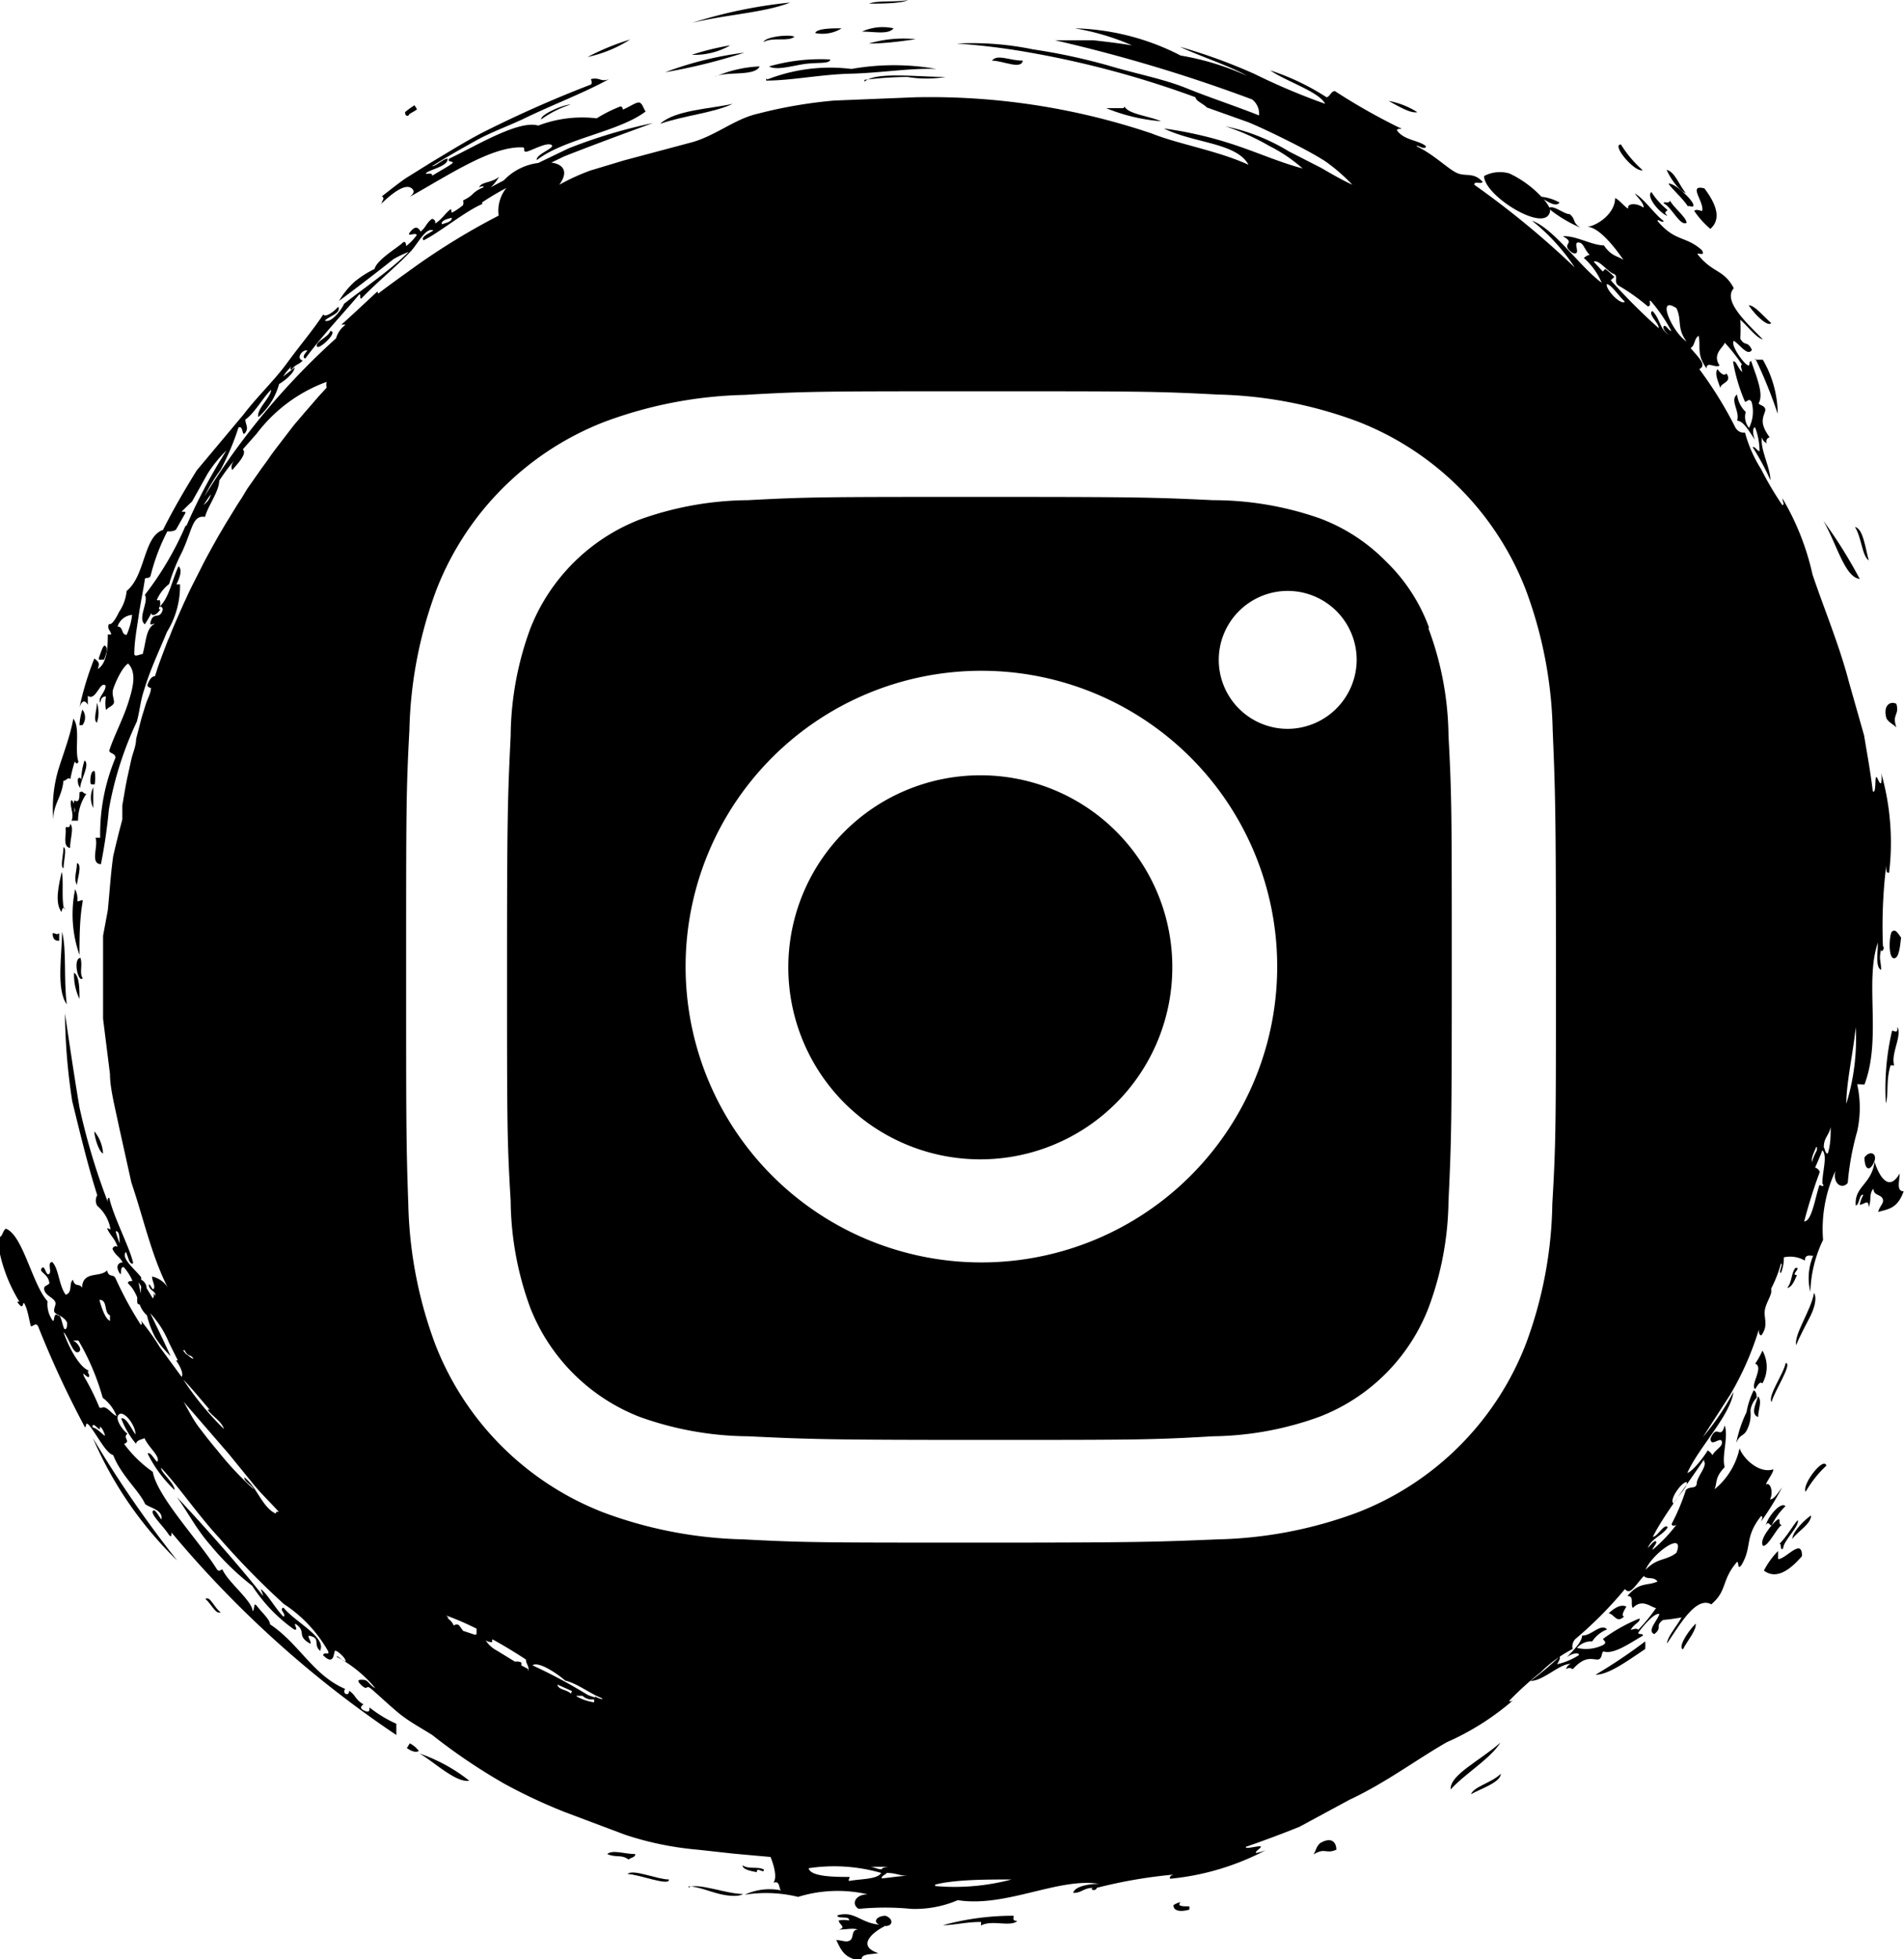 <svg id="Layer_1" data-name="Layer 1" xmlns="http://www.w3.org/2000/svg" xmlns:xlink="http://www.w3.org/1999/xlink" viewBox="0 0 52.46 53.98"><defs><style>.cls-1{fill:none;}.cls-2{clip-path:url(#clip-path);}</style><clipPath id="clip-path" transform="translate(-3.81 -3.22)"><rect class="cls-1" x="3.81" y="3.22" width="52.46" height="53.99"/></clipPath></defs><title>outback-armour-ad-icon-insta</title><g class="cls-2"><path d="M12.91,12.34c-.05.17-.41.29-.37.42s.62-.42.37-.42" transform="translate(-3.81 -3.22)"/><path d="M14.29,8.86c.16-.16.63-.61.85-.46s-.21.32,0,.22c1.07-.6,2.22-1.37,3.06-1.34.11,0,0,.12.1.12s.56-.27.7-.19-.44.26-.4.42c.76-.59,2.27-.78,3-1.34-.06-.07-.08-.2-.16-.24s-.29.12-.47.19c0,0,0-.13-.11-.07a3.83,3.83,0,0,0-.61.31,3.39,3.39,0,0,0-1.61.2c-.53-.16-1.68.54-2.45.91-.09.11.16.06.08.13s-.34.21-.55.34c0-.12-.24,0-.16-.08s.62-.19.58-.39c-.11,0-.32.21-.43.21.38-.24.79-.47,1.2-.7s.86-.39,1.29-.59c.84-.41,1.68-.72,2.39-1.11-.23.09-.25-.06-.5,0,0,0,.05.11,0,.15a32.26,32.26,0,0,0-3,1.33c-.48.25-.94.54-1.41.82l-.69.43c-.23.16-.44.33-.66.5.1.05,0,.12,0,.18" transform="translate(-3.81 -3.22)"/><path d="M15.07,6.4c0-.05.17-.11.23-.17l-.07-.11a2.21,2.21,0,0,0-.26.19s0,.14.1.09" transform="translate(-3.81 -3.22)"/><path d="M18.72,6.51a2.91,2.91,0,0,1,.81-.41c-.19,0-.83.27-.81.41" transform="translate(-3.81 -3.22)"/><path d="M20,4.79a3.58,3.58,0,0,0,1.17-.48A6.7,6.7,0,0,0,20,4.79" transform="translate(-3.81 -3.22)"/><path d="M22.14,5.21a15.79,15.79,0,0,0,2.18-.54,9.53,9.53,0,0,0-2.18.54" transform="translate(-3.81 -3.22)"/><path d="M23.93,4.47a7.15,7.15,0,0,0-1.06.26,2,2,0,0,0,1.06-.26" transform="translate(-3.81 -3.22)"/><path d="M22.88,3.85c.93-.23,2-.28,2.7-.56a13.27,13.27,0,0,0-2.7.56" transform="translate(-3.81 -3.22)"/><path d="M24.74,5.05a3.41,3.41,0,0,0-1.24.29c.29-.17,1.1,0,1.24-.29" transform="translate(-3.81 -3.22)"/><path d="M24.92,5.38a0,0,0,0,0,0,.06c.7,0,1.5-.17,2.33-.19s1.64-.16,2.36-.13a6.67,6.67,0,0,0-2.34,0,4.76,4.76,0,0,0-2.32.29" transform="translate(-3.81 -3.22)"/><path d="M24.84,4.38c.27-.15.69,0,.86-.15-.17-.07-.79,0-.86.15" transform="translate(-3.81 -3.22)"/><path d="M26.72,4.86A5.14,5.14,0,0,0,25,5.05c.2.11.57,0,.93-.06s.76,0,.75-.13" transform="translate(-3.81 -3.22)"/><path d="M27,4c-.25,0-.68,0-.73.13A1,1,0,0,0,27,4" transform="translate(-3.81 -3.22)"/><path d="M28.43,4a1.38,1.38,0,0,0-.87.09c.34,0,.73.09.87-.09" transform="translate(-3.81 -3.22)"/><path d="M27.75,4.42c.46,0,.94-.07,1.29-.12a3.34,3.34,0,0,0-1.29.12" transform="translate(-3.81 -3.22)"/><path d="M28.83,3.22c-.31.07-.83,0-1.08.1.32,0,.9,0,1.08-.1" transform="translate(-3.81 -3.22)"/><path d="M31.14,4.89c.3,0,.81.26.85,0-.38,0-.69-.19-.85,0" transform="translate(-3.81 -3.22)"/><path d="M34.76,6.2c-.16,0-.3,0-.47,0a5,5,0,0,0,1.51.36c-.32-.14-.91-.2-1-.4" transform="translate(-3.81 -3.22)"/><path d="M42.07,6c.29.16.61.35.79.31A2.24,2.24,0,0,0,42.07,6" transform="translate(-3.81 -3.22)"/><path d="M49.07,7.91a3.23,3.23,0,0,1-.6-.71c-.27,0,.37.77.6.71" transform="translate(-3.81 -3.22)"/><path d="M50.26,8.54c-.17-.19-.3-.59-.53-.64.06.15.31.57.53.64" transform="translate(-3.81 -3.22)"/><path d="M49.75,9.16c-.13-.11,0-.11,0-.16a2.06,2.06,0,0,1-.44-.49c-.15.12.2.55.42.65" transform="translate(-3.81 -3.22)"/><path d="M49.78,8.28c.1.15.39.4.54.63,0-.06.19.08.14-.07s-.52-.59-.68-.56" transform="translate(-3.81 -3.22)"/><path d="M50.94,9.52c.27-.24.21-.61-.17-1.11-.47-.12,0,.37-.06.62-.06,0-.16-.06-.22,0a2.43,2.43,0,0,0,.45.5" transform="translate(-3.81 -3.22)"/><path d="M52.61,12.12c-.21-.18-.45-.49-.62-.49.22.33.55.6.62.49" transform="translate(-3.81 -3.22)"/><path d="M51.13,13.39c-.08.12,0,.29.08.52,0-.15.34-.15.17-.4-.07.08-.16,0-.25-.12" transform="translate(-3.81 -3.22)"/><path d="M52.17,13.09a13.28,13.28,0,0,1,.62,1.53,3,3,0,0,0-.41-1.49l-.21,0" transform="translate(-3.81 -3.22)"/><path d="M55.05,19.17a12.91,12.91,0,0,0-1-1.6c.38.67.59,1.55,1,1.6" transform="translate(-3.81 -3.22)"/><path d="M54.92,17.74c.19.31.19.79.38.92-.09-.3-.15-.88-.38-.92" transform="translate(-3.81 -3.22)"/><path d="M56.06,23.26c-.13-.37.09-.33,0-.65-.18-.09-.38.06-.27.41.08.12.18.15.27.24" transform="translate(-3.81 -3.22)"/><path d="M56.09,31.54c0,.18-.1.06-.15.08a7,7,0,0,0-.17,2c.08-.29,0-.63.13-1.05l.1,0c-.1-.32.22-.8.09-1.06" transform="translate(-3.81 -3.22)"/><path d="M55.18,35.11c0,.27.11.43.25.16s-.1-.38-.25-.16" transform="translate(-3.81 -3.22)"/><path d="M56.15,35.55c-.32.56-.59,0-.69-.32-.09.63-.56.67-.52,1.2.1,0,.1-.34.21-.29a.9.9,0,0,0-.1.27c.13,0,.24-.18.25.07.08-.21,0-.38.13-.51,0,.19.19.15.25.27s-.09.21-.12.37c.26-.08.53-.08.7-.57-.21,0-.11-.29-.11-.49" transform="translate(-3.81 -3.22)"/><path d="M53.28,38.15c-.12.13-.09.4-.23.55.11,0,.19-.16.27-.35-.18,0,.09-.18,0-.2" transform="translate(-3.81 -3.22)"/><path d="M53.79,38.84c-.07.46-.56,1.15-.49,1.44.09-.24.26-.54.39-.8s.18-.52.1-.64" transform="translate(-3.81 -3.22)"/><path d="M52.62,41.85c.07-.29.59-1.07.39-1.08-.06.31-.5.9-.39,1.08" transform="translate(-3.81 -3.22)"/><path d="M52.21,41.73c0-.06,0-.16-.08-.21a2.27,2.27,0,0,0-.2.61,3.31,3.31,0,0,0-.28.84c.11-.26.2-.16.3-.37s.1-.37.09-.52a.61.61,0,0,1,.17-.35" transform="translate(-3.81 -3.22)"/><path d="M5.52,28.89c0,.63-.17,1.59.13,2-.09-.7,0-1.5-.13-2" transform="translate(-3.81 -3.22)"/><path d="M27.63,5.42a10.27,10.27,0,0,1,1.18-.08,3.12,3.12,0,0,0,1.05,0c-.79,0-1.92-.15-2.23.13" transform="translate(-3.81 -3.22)"/><path d="M50.28,9.36c0-.15-.38-.44-.46-.62,0,.12-.22,0-.16.09.21.1.44.63.62.53" transform="translate(-3.81 -3.22)"/><path d="M46.51,9.08a.14.14,0,0,0,0-.09,3.69,3.69,0,0,0,.84.5c-.23-.15-.11-.22-.29-.37-.16,0-.42-.24-.56-.18a1,1,0,0,0-.16-.23c.17.1.35.21.44.09a1.37,1.37,0,0,0-.5-.16A2.93,2.93,0,0,0,45.4,8a.93.93,0,0,0-.7.07c0,.54,1.66,1.57,1.81,1" transform="translate(-3.81 -3.22)"/><path d="M55.92,28.91c-.07.21-.07.7.07.71s.17-.31.2-.57c-.07-.08-.16-.29-.27-.14" transform="translate(-3.81 -3.22)"/><path d="M52.37,41.33a.92.92,0,0,0,0-.9,2.32,2.32,0,0,1-.2.36c.25.09-.15.6,0,.7.07-.11.13-.22.19-.16" transform="translate(-3.81 -3.22)"/><path d="M52.25,41.69c-.07.22-.21.49,0,.57,0-.2.12-.44,0-.57" transform="translate(-3.81 -3.22)"/><path d="M53.56,44.32a3.06,3.06,0,0,1,.57-.72c-.06-.27-.68.51-.57.72" transform="translate(-3.81 -3.22)"/><path d="M53.19,45.62c.15-.21.52-.41.52-.65-.14.09-.5.42-.52.65" transform="translate(-3.81 -3.22)"/><path d="M53,44.71c-.14-.12-.49.31-.54.54.07-.15.11,0,.16,0a1.83,1.83,0,0,1,.38-.53" transform="translate(-3.81 -3.22)"/><path d="M52.94,45.88c0-.21.47-.63.4-.78-.12.13-.31.47-.5.65.07,0,0,.21.1.13" transform="translate(-3.81 -3.22)"/><path d="M52.8,46.17c0-.06,0-.17,0-.22a2.25,2.25,0,0,0-.39.54c.29.22.64.08,1.05-.4,0-.48-.37,0-.62.08" transform="translate(-3.81 -3.22)"/><path d="M50.18,48.66c.12-.24.38-.53.35-.71-.28.29-.48.67-.35.71" transform="translate(-3.81 -3.22)"/><path d="M48.13,47.67c.15,0,.22.3.43.08-.1,0,0-.16.06-.27-.13-.06-.29,0-.49.19" transform="translate(-3.81 -3.22)"/><path d="M47.77,49.36c.36,0,.88-.38,1.37-.71a1.47,1.47,0,0,0,0-.21,14.28,14.28,0,0,1-1.37.92" transform="translate(-3.81 -3.22)"/><path d="M45.15,51.23c-.58.51-1.4.89-1.37,1.29.36-.41,1.09-.84,1.37-1.29" transform="translate(-3.81 -3.22)"/><path d="M44.34,52.65c.27-.15.82-.33.82-.56-.26.25-.74.35-.82.56" transform="translate(-3.81 -3.22)"/><path d="M40.18,54c-.11.1-.11.21-.18.31.33-.2.33,0,.63-.13,0-.2-.13-.37-.45-.18" transform="translate(-3.81 -3.22)"/><path d="M36.37,55.62a.5.5,0,0,0-.23.09c0,.14.16.2.44.12,0,0,0-.06,0-.09-.19,0-.35,0-.24-.12" transform="translate(-3.81 -3.22)"/><path d="M31.79,56a7.25,7.25,0,0,0-2,.26c.3,0,.63-.09,1.05-.09v.1c.29-.17.82.05,1-.13-.17,0-.08-.09-.11-.14" transform="translate(-3.81 -3.22)"/><path d="M28.21,56c-.26,0-.39.2-.1.27s.36-.17.1-.27" transform="translate(-3.81 -3.22)"/><path d="M28.16,56.25c-.63,0-.77-.41-1.28-.26,0,.11.36,0,.32.14a.69.69,0,0,0-.28,0c0,.11.23.19,0,.25.22,0,.38-.05.53,0-.19,0-.11.21-.21.29s-.23,0-.39,0c.13.24.19.51.71.57-.07-.2.25-.17.45-.21-.61-.2-.15-.58.17-.74" transform="translate(-3.81 -3.22)"/><path d="M24.86,54.73c-.16-.1-.42,0-.59-.12,0,.11.19.15.39.19,0-.17.2.06.2-.07" transform="translate(-3.81 -3.22)"/><path d="M22.78,55.19c.25,0,.57.14.86.21s.55.07.64,0c-.46,0-1.24-.32-1.5-.18" transform="translate(-3.81 -3.22)"/><path d="M21.1,54.85c.29,0,1.17.35,1.14.15-.32,0-1-.3-1.14-.15" transform="translate(-3.81 -3.22)"/><path d="M21.31,54.3c-.29,0-.62-.13-.77,0,.26.11.38,0,.59.15.05-.05.15-.05.18-.12" transform="translate(-3.81 -3.22)"/><path d="M16.74,52.28a4.57,4.57,0,0,0-1.37-.75c.4.23,1,.81,1.37.75" transform="translate(-3.81 -3.22)"/><path d="M15.1,51.25l-.08.13c.16.11.26.12.33.08a.69.69,0,0,0-.25-.21" transform="translate(-3.81 -3.22)"/><path d="M12.62,48.71c.22-.37-.68-.8-1-1.2-.14.05.1.19,0,.25-.23-.23-.46-.66-.63-.76,0,0,.06.13.07.19-.67-.85-1.64-1.94-2.38-2.73.28.38.54.89.92,1.32a7.23,7.23,0,0,0,1.16,1.13,4.39,4.39,0,0,0,1.15,1.2c.16.06-.05-.2.06-.14.29.21,0,.31.38.53.08,0-.12-.25,0-.21.31.07.07.24.29.42" transform="translate(-3.81 -3.22)"/><path d="M9.47,47.27c.17.15.28.43.42.37-.19-.14-.29-.46-.42-.37" transform="translate(-3.81 -3.22)"/><path d="M8.69,46.21a30.53,30.53,0,0,1-2.32-3.37,10.46,10.46,0,0,0,2.32,3.37" transform="translate(-3.81 -3.22)"/><path d="M6.65,35a1.06,1.06,0,0,0-.24-.61c0,.15.12.56.24.61" transform="translate(-3.81 -3.22)"/><path d="M6,30.74c0-.26,0-.63-.15-.72a1.52,1.52,0,0,0,.15.72" transform="translate(-3.81 -3.22)"/><path d="M6.09,30.17c-.1-.14,0-.33-.06-.56-.22,0-.07.71.06.56" transform="translate(-3.81 -3.22)"/><path d="M5.94,28.05a.59.59,0,0,0-.06-.33A3.4,3.4,0,0,0,6,29.53c0-.42,0-1,.09-1.48,0-.07-.06,0-.15,0" transform="translate(-3.81 -3.22)"/><path d="M5.26,28.93c0,.19.09.21.18.21v-.21c-.08.06-.07,0-.18,0" transform="translate(-3.81 -3.22)"/><path d="M5.57,28.24c-.07-.26,0-.79-.06-1-.07.32-.21.86,0,1.11,0-.13.07-.15.1-.08" transform="translate(-3.81 -3.22)"/><path d="M5.93,27c0,.21-.1.43,0,.6,0-.13.16-.57,0-.6" transform="translate(-3.81 -3.22)"/><path d="M5.56,26.56c0,.19-.1.56,0,.58,0-.17.1-.56,0-.58" transform="translate(-3.81 -3.22)"/><path d="M5.74,26.58c0-.24.12-.58,0-.66,0,.18-.14,0-.12.15s-.09.46.11.51" transform="translate(-3.81 -3.22)"/><path d="M5.56,24.73c.08,0,.1-.1.19-.05a3.74,3.74,0,0,1,.12-.48s.07.12.1,0c-.11-.32.06-.93-.14-1.18-.09.5-.29,1-.42,1.43a3.75,3.75,0,0,0-.13,1.35c0-.45.24-.61.28-1.09" transform="translate(-3.81 -3.22)"/><path d="M6,25.05c0,.14,0,.3-.14.22-.06.16.06.26,0,.33,0-.11,0-.28-.08-.34-.08.13.09.38,0,.57.08,0,.07,0,.18,0a1.29,1.29,0,0,1,.23-.74c-.08,0-.08-.06-.14-.06" transform="translate(-3.81 -3.22)"/><path d="M6.38,25.48c0-.22,0-.47,0-.57a.65.65,0,0,0,0,.57" transform="translate(-3.81 -3.22)"/><path d="M6.14,24.17a1.71,1.71,0,0,0-.09.56s0-.13-.09-.06a.33.33,0,0,0,.06.26c0-.22.28-.64.12-.76" transform="translate(-3.81 -3.22)"/><path d="M6.35,24.83h.07a1.27,1.27,0,0,0,0-.36c-.11-.06-.14.27-.11.35" transform="translate(-3.81 -3.22)"/><path d="M6,23.2l.08,0a.35.35,0,0,0,0-.43A1.53,1.53,0,0,0,6,23.2" transform="translate(-3.81 -3.22)"/><path d="M6.48,22.58c0,.21-.11.48,0,.55a.88.88,0,0,0,0-.55" transform="translate(-3.81 -3.22)"/><path d="M6.71,21c-.07,0-.11.17-.16.3s0,.09.13.09c.06-.17.13-.34,0-.39" transform="translate(-3.81 -3.22)"/><path d="M22,6.63c.67-.23,1.47-.3,2-.55-.62.14-1.59.17-2,.55" transform="translate(-3.81 -3.22)"/><path d="M39.29,23.3a1.9,1.9,0,1,1,1.9-1.9,1.91,1.91,0,0,1-1.9,1.9M30.82,38A8.15,8.15,0,1,1,39,29.87,8.15,8.15,0,0,1,30.82,38m12.36-17.5A4.85,4.85,0,0,0,42,18.69a5,5,0,0,0-1.83-1.19A8.88,8.88,0,0,0,37.23,17c-1.67-.08-2.17-.09-6.41-.09s-4.73,0-6.4.09a9,9,0,0,0-3,.54,5.31,5.31,0,0,0-3,3,8.75,8.75,0,0,0-.54,2.95c-.08,1.67-.1,2.17-.1,6.41s0,4.73.1,6.4a8.75,8.75,0,0,0,.54,2.95,5.31,5.31,0,0,0,3,3,9,9,0,0,0,3,.54c1.67.08,2.17.1,6.4.1s4.74,0,6.41-.1a8.88,8.88,0,0,0,2.94-.54,5.25,5.25,0,0,0,3-3,8.69,8.69,0,0,0,.55-2.95c.08-1.67.09-2.17.09-6.4s0-4.74-.09-6.41a8.69,8.69,0,0,0-.55-2.95" transform="translate(-3.81 -3.22)"/><path d="M54.68,33.63c0-.58.19-1.41.26-2.11a6.06,6.06,0,0,1-.26,2.11M54.17,35c-.08,0-.07-.12-.11-.17,0-.27.14-.32.19-.56,0,.22,0,.48-.08.73m-.12.87c0,.06-.07,0-.11,0-.12.35-.21,1-.42,1,.12-.46.29-1,.43-1.36a.18.18,0,0,0-.13-.12c.07-.16.14-.32.2-.48.15.15,0,.58,0,.91m-.15-1s0,.09,0,.09-.1.18-.14.34v-.06c0-.12.07-.24.12-.37m-3.09,8.66c.1.12-.19.42-.2.6s-.19.07-.3.19a5.81,5.81,0,0,1-.39.93c0,.12.2,0,.15,0a4.29,4.29,0,0,1-.68.72c0-.06.13-.18.1-.23s-.14.08-.23.18c.11-.28.39-.33.55-.57-.09-.13-.28.26-.41.26.27-.55.92-1.4,1.41-2.13M50,46c-.3.23-.53.13-.85.47.18-.45,1.1-1.11.85-.47M48.19,10.94l.1-.09a2.18,2.18,0,0,0-.25-.22s0,0-.07.07l-.25-.27c.14-.07.38.27.54.33s0,.2.13.32a5.43,5.43,0,0,1,.82.58c.13,0,0-.21.09-.14a4.43,4.43,0,0,1,.56.82c-.06,0-.15-.17-.2-.14s0,.15.13.25c-.25-.16-.24-.45-.45-.66-.15.07.19.34.17.47a16.29,16.29,0,0,1-1.32-1.32m-.11.11c.12,0,.34.34.5.48-.11.11-.53-.33-.5-.48m2.2,33c.06.11-.26.4-.36.59-.13-.09.21-.58.36-.59M50,11.71c.16.34,0,.54.28.92-.4-.26-.85-1.3-.28-.92M46.58,36.4a11.53,11.53,0,0,1-.73,3.85,8.12,8.12,0,0,1-4.64,4.64,11.76,11.76,0,0,1-3.85.74c-1.69.07-2.23.09-6.54.09s-4.84,0-6.53-.09a11.76,11.76,0,0,1-3.85-.74,8.11,8.11,0,0,1-4.64-4.64,11.76,11.76,0,0,1-.74-3.85C15,34.71,15,34.17,15,29.87s0-4.85.09-6.54a11.76,11.76,0,0,1,.74-3.85,8.11,8.11,0,0,1,4.64-4.64,11.76,11.76,0,0,1,3.85-.74C26,14,26.52,14,30.82,14s4.85,0,6.54.09a11.76,11.76,0,0,1,3.85.74,8.11,8.11,0,0,1,4.64,4.64,11.76,11.76,0,0,1,.74,3.85c.07,1.69.09,2.23.09,6.54s0,4.84-.1,6.53m-17,18.75C30.13,55,31,55,31.68,55a6.09,6.09,0,0,1-2.11.18m-1.47-.21c0-.08.1-.09.14-.15.27,0,.35.08.59.08-.22,0-.48.05-.73.07m-.35-.32c.08,0,.34,0,.49,0s-.15,0-.13.07c-.15,0-.2-.07-.36-.07m-.53.39c-.06,0,0-.07,0-.11-.39,0-1.08,0-1.13-.24a4.68,4.68,0,0,1,2,.13c-.11.18-.55.16-.88.22m-7-5.1a.13.13,0,0,0,0,.05l-.2-.07a14.43,14.43,0,0,0-1.53-.82c.18-.13.75.28.9.42.34.08.65.34,1,.48.11.07-.14,0-.19-.06m-.49,0s.09,0,.16,0a.38.38,0,0,0,.22.1h.1s0,0,0,.08a1.36,1.36,0,0,1-.49-.17m-.15-.07c-.12-.12-.35-.1-.37-.25l.4.18Zm-1.18-.68-.19-.1a.12.12,0,0,0,0-.08A.29.29,0,0,0,18,49l-.49-.3a.84.84,0,0,1-.32-.29h0a.28.28,0,0,0,.18.05l0-.07-.06,0h.08c.31.17.62.36.91.55,0,.12.11.21.06.32m-1.46-1-.33-.11L16.46,48c-.08-.06-.12,0-.15,0h0a.42.42,0,0,0-.18-.2l.05,0a.46.46,0,0,1-.07-.07,7.74,7.74,0,0,1,.83.36c0,.07,0,.15,0,.15M14.21,11.25c-.33.3-.65.61-1,.92a.28.28,0,0,1,.12,0,.67.67,0,0,0-.26.37,19.91,19.91,0,0,0-3.63,4.36,5,5,0,0,1,.45-.74A7,7,0,0,0,10.38,15c.14-.08.09.28.19.14s0-.23,0-.36c.25-.17.51-.64.71-.82,0,.2-.42.55-.35.75a1.87,1.87,0,0,0,.57-.91c.15-.09.41-.29.43-.46-.07.07-.21.16-.32.26a1.18,1.18,0,0,1,.23-.28s-.06.08,0,.09c.12-.17.2-.13.31-.26-.2-.05,0-.32.13-.27-.08.09-.15.18-.06.22.44-.6,1-1.19,1.49-1.77.05,0,0,.09.05.12.44-.46,1-.91,1.38-1.32.19-.21.41-.66.61-.56-.12.08-.36.18-.27.27.39-.18,1.16-.81,1.62-1,0-.1-.17,0-.07,0a6.73,6.73,0,0,1,.73-.44,1,1,0,0,0-.21.76,18.86,18.86,0,0,0-2.24,1.36c-.36.26-.73.52-1.08.79M9.42,17.13c.07-.1.13-.2.2-.29a.5.5,0,0,1-.2.29m-.5.58a8.74,8.74,0,0,1-1.12,1.9c.12.18-.21.64,0,.81a2.84,2.84,0,0,0,.18-.31c0,.08.11.08.21-.05s0,0,0-.08.12-.05.1.05c-.09.29-.27,0-.34.37,0,.05.08,0,.13,0-.26.13-.24.51-.34.84-.07,0-.22.09-.23,0,0-.34.07-.7.12-1.05s.12-.67.17-1c0-.09.12,0,.16-.11a5.58,5.58,0,0,1,.46-1.22c.11,0,.17,0,.24-.05l.26-.46c0-.07-.14,0-.09-.05s.18-.18.27-.26l.43-.77a3.51,3.51,0,0,1,.52-.64,14.93,14.93,0,0,0-1.1,2.07m7.31-8.48c0,.12-.18.14-.27.18-.06-.11.22-.17.27-.18m-4.85,35.7c-.37-.16-.53-.75-.87-1,0,.13.18.18.26.33a8.83,8.83,0,0,1-1-1.07c-.18-.21-.35-.43-.51-.64s-.29-.47-.42-.7l1.23,1.42.66.81c.22.28.49.53.73.8,0,0,0,0-.07,0M6.55,42a6.58,6.58,0,0,0-.42-.85c-.09-.21.09.06.13,0s-.08-.14,0-.17c-.25-.08-.55-.62-.7-1.06.14.13.26.62.41.55s-.09-.32-.16-.32.12,0,.16,0a6.62,6.62,0,0,1,.67,1.58,1.12,1.12,0,0,1,.38.5c-.14-.05-.28-.31-.42-.22m-.24.52c0-.19.24.21.2,0,.06,0,.14.2.14.24s-.23-.23-.34-.22m.48-3.09c0,.08,0,.07,0,.15-.14-.05-.26-.45-.29-.58.24,0,.11.37.3.43m2.08,1.06s0,0,0,0l-.08-.1.05,0c.08.19.16.1.24.23-.07,0-.13-.09-.2-.12m.13.74a0,0,0,0,0,0,0v0H9M7.71,38.92a3.11,3.11,0,0,1-.08-.37.75.75,0,0,1,.07.12,1,1,0,0,0,0,.24s0,0,0,0M7,37.14c.12,0,.09.21.11.31S7,37.2,7,37.14m.3-16.43c-.16,0-.08-.22-.25-.23a.46.46,0,0,1,.4-.32,1.91,1.91,0,0,1-.15.55M55.18,33.1c.48-1.26,0-2.84.37-3.91,0,.29-.07.68.09.75,0-.24-.07-.29,0-.56,0,.12.12-.05.05-.09a13.7,13.7,0,0,1,.09-2.22c0,.13,0,.21.08.19a7,7,0,0,0-.22-2.75.77.77,0,0,1,0,.29c-.07,0-.08-.14-.13-.17s0,.48-.1.39c-.06-.51-.15-1-.24-1.54L54.75,22c-.26-1-.68-2-1-2.95a7.14,7.14,0,0,0-.83-2.1c0,.09.07.16,0,.19a9,9,0,0,1-.59-1,3.63,3.63,0,0,1-.44-1c-.08,0-.17,0-.26-.13a10.9,10.9,0,0,0-1-1.62c.21-.11,0-.3-.24-.58.13-.08.09-.25.22-.34.07.3-.07.5.22.9,0-.21.24,0,.36-.08-.22-.32.12-.51.14-.63a4.81,4.81,0,0,1,.48.61c-.07,0,0,.14,0,.2-.14-.14-.16-.32-.25-.29a4.77,4.77,0,0,0,.33,1.11c.06,0,.11-.11.18,0a1,1,0,0,1-.07.72.48.48,0,0,1-.09-.44.81.81,0,0,1-.24-.48c-.21.15.09.47,0,.72.19,0,.36.35.5.53-.08-.15-.07-.37,0-.34a1.88,1.88,0,0,1,.12.65c-.06,0-.13-.14-.19-.11a7,7,0,0,1,.49.91c0-.35-.3-.88-.23-1.18a.2.2,0,0,0,.13.16.11.11,0,0,1,.08-.16c-.28-.38-.19-.53-.13-.71s-.2-.17-.17-.24c.14-.25-.07-.73-.21-1.15-.09,0,0,.19-.13.09s-.44-.54-.35-.65c.17.1.38.44.5.25-.13-.27-.19-.08-.32-.31a4.41,4.41,0,0,0,0-.52c.2.17.44.5.62.54-.46-.47-1.11-1.06-.8-1.41-.28-.53-.59-.41-1-.94,0-.05.23.08.12-.11-.45-.4-.73-.22-1.22-.8,0-.08.13.07.17,0-.25-.18-.54-.62-.8-.76.1.13.27.29.24.39-.19-.14-.44-.11-.42,0s-.27-.25-.36-.26c0,.42-.49.76-.77.79.32,0,.76.56,1,.91-.18-.12-.32-.09-.54-.4-.33,0-.79-.28-1.13-.25.4.21-.11.19.27.46.26.08,0-.28.15-.29s.17.2.32.34a.31.31,0,0,0-.16.09,1.84,1.84,0,0,1,.49.68c-.61-.45-1.31-1.49-1.92-1.71a5.55,5.55,0,0,1,1.18,1.29,24.44,24.44,0,0,0-2.77-2.28c0-.12.19,0,.23-.08-.25-.28-.47-.13-.72-.25s-.63-.51-1.1-.73c0-.06.24.13.26,0-.19-.17-.61-.16-.8-.44,0-.08.24,0,.05-.08a17,17,0,0,1-1.76-1c-.11,0-.13.15-.23.17a6.64,6.64,0,0,0-1.55-.74c.43.3,1.35.59,1.51.92a18.06,18.06,0,0,1-1.94-.82,15.14,15.14,0,0,0-2.06-.75c.55.26,1.34.51,1.85.8a7.39,7.39,0,0,0-1.83-.56A6.73,6.73,0,0,0,33.42,4,6.62,6.62,0,0,1,35,4.47c-.37-.06-.71-.1-1.06-.14l-1.06,0a42.73,42.73,0,0,1,5.43,1.63.5.5,0,0,1,.19.44c-.68-.27-1.36-.49-2-.75s-1.41-.4-2.17-.63a16.65,16.65,0,0,0-2.06-.44,8.28,8.28,0,0,0-2.1-.16c-.1,0-.32,0,0,0a18.49,18.49,0,0,1,1.91.23,26.46,26.46,0,0,1,4.67,1.25c0,.1.22.18.31.28l1.15.41c.38.16.75.34,1.11.52s.7.36,1,.55a4.94,4.94,0,0,1,.75.65c-.28-.13-.56-.29-.85-.46l-.9-.46a5.44,5.44,0,0,0-1.75-.69,6.08,6.08,0,0,1,1.21.54,4.32,4.32,0,0,1,.92.62c-.59-.15-1.24-.44-1.91-.66a10.73,10.73,0,0,0-1.91-.44c.83.41,2,.39,2.33,1-.85-.39-1.94-.57-2.66-.86a19.08,19.08,0,0,0-6.52-1l-2.23.09a12.78,12.78,0,0,0-2.1.36c-.63.14-1.13.58-1.79.78L21,7.64l-.93.28a6,6,0,0,0-.85.39c.27-.37.1-.57-.22-.61l.35-.17c.84-.33,1.68-.64,2.45-.92a14.3,14.3,0,0,0-2.33.7l-.83.4a1.58,1.58,0,0,0-.95.48l-.36.19a1.12,1.12,0,0,0,.23-.29c-.21.18-.5.13-.55.3.05-.05.18-.05.1,0a.82.82,0,0,0-.3.2h0a1,1,0,0,1-.24.15.28.28,0,0,1,0,.13,1.82,1.82,0,0,1-.29.2c-.08,0,0,0-.05-.09-.18.14-.22.26-.43.4a.1.1,0,0,0-.09-.13c-.16.12-.16.23-.31.35-.06-.1-.13-.18-.28,0s.16,0,.17.1A1.45,1.45,0,0,1,15,10s0-.19-.11-.08-.7.46-.76.71a2.77,2.77,0,0,0-.56.36,2.34,2.34,0,0,0-.42.52c.41-.3,1.1-.83,1.5-1.15,0,0-.09.06,0,0a3.1,3.1,0,0,1,.42-.2c-.52.52-1.24,1-1.78,1.43-.06.15-.36.55-.53.46.16-.14.45-.2.37-.38-.17.19-.38.3-.41.21-.29.44-.65.86-1,1.34s-.81.91-1.2,1.42L9.23,16.18c-.34.55-.66,1.1-.93,1.64-.54.18-.48,1.26-1,1.68a1.25,1.25,0,0,1-.21.58c-.1.21-.21.37-.28.33-.06.16.06.18.06.29l-.09,0c0,.26,0,.8-.28.95.08-.18,0-.21-.09-.29A8.36,8.36,0,0,0,6,22.71c.07-.22.17-.19.23-.07,0-.12,0-.13,0-.25.22.16.34-.43.49-.28,0,.19-.24.34-.14.47,0-.13.08-.18.15-.17a1,1,0,0,0,0,.37c.1-.1.13-.08.2-.16s-.06-.24,0-.42.24-.59.41-.7c.24.25.14.65,0,1.09s-.4.93-.52,1.31c0,.08.18.07.17.2a5.46,5.46,0,0,0-.42,2.2c-.08,0,0,0-.13,0,.09.23-.16.71.15.73a14.49,14.49,0,0,0,.22-1.51,9.55,9.55,0,0,1,.77-2.42c.08-.29.1-.58.2-.87.17-.57.43-1.11.63-1.6a2.41,2.41,0,0,0,.36-1.31s-.06,0-.1,0c.11-.22.16-.41.06-.5-.18.38-.26.87-.52,1.11a.27.27,0,0,0,0-.18.09.09,0,0,1-.08,0,1.1,1.1,0,0,1,.34-.44,5,5,0,0,1,.34-.85c.31-.65.29-1.05.65-1,.07-.29.39-.7.39-1l.09-.13a4.87,4.87,0,0,1,.33-.43c-.07.09-.11.18-.06.27.14-.17.42-.45.29-.57l.38-.43a4.24,4.24,0,0,1,1.93-1.43.34.34,0,0,0,0,.16l-.22.24-.39.45h0v0l-.29.34-.3.39c-.12.16-.25.32-.36.48s-.15.21-.23.32l-.4.57-.15.25c-.15.22-.28.45-.42.67L9.82,18c-.14.25-.28.5-.41.75l-.08.16c-.13.26-.27.52-.39.79l-.07.15c-.12.27-.24.54-.35.81a1.54,1.54,0,0,1-.08.19c-.1.26-.2.52-.29.78l-.07.22c-.09,0-.16.1-.21.25a.1.1,0,0,0,.1.07c0,.14-.09.29-.14.44L7.71,23l-.15.58c0,.2-.1.4-.14.6l-.09.41c-.06.27-.1.54-.15.82l0,.21,0,.18c-.09.33-.17.66-.25,1-.07.49-.1,1-.15,1.5L6.65,29v.76c0,.51,0,1,0,1.53l.19,1.52c0,.25.05.5.1.76l.16.74.33,1.49c.34,1,.55,2,1,2.89A.66.66,0,0,0,8,38.39c0,.12.09.25.05.33s-.09-.13-.14-.11c0,.17.21.18.18.31-.1-.16,0,0-.07.07l-.17-.28c0-.12-.1-.22-.15-.23l0-.07c-.17-.22-.57-.53-.42-.7.06.13.1.38.2.31-.09-.42-.55-1.29-.66-1.8-.09,0,0,.19-.06.06A18,18,0,0,1,6,33.73c-.15-.89-.28-1.78-.4-2.59a16.75,16.75,0,0,0,.2,2.42c.21.85.42,1.74.69,2.59a.28.28,0,0,0,0,.29,1.09,1.09,0,0,1,.36.62c0,.08,0,0-.09,0,.09.21.21.27.29.51a.09.09,0,0,0-.14.06c.08.18.19.2.28.37-.11,0-.2.09-.1.27s0-.17.13-.14a1.39,1.39,0,0,1,.24.38s-.19,0-.1.09.15.18.23.36c0,0,0,0,0,.08s0,.11.07.12a.71.71,0,0,0,.2.3s0,0,0,0h0a2.58,2.58,0,0,0,.23.61,2.86,2.86,0,0,0,.42.51c-.14-.31-.36-.77-.56-1.18a2.75,2.75,0,0,1,.52.82l.24.48-.05,0c.16.22.22.44.13.46.27.26.52.58.8.9a.07.07,0,0,0-.06,0c.12.17.39.32.45.53a8.19,8.19,0,0,1-1.19-1.47l-.58-.79a6.23,6.23,0,0,0-.52-.73s.06.1,0,.12a10,10,0,0,1-.7-1.29c-.07-.12-.18,0-.23-.21-.2.21-.67,0-.69.48-.07-.14-.19,0-.25-.22-.12.09,0,.35-.2.41-.19-.26-.19-.72-.37-.9-.15,0,0,.27-.09.33s-.11-.27-.2-.16.17.14.21.4c0,.08-.18.06-.14.2s.18.18.27.28,0,.17,0,.29.25.11.36.33c0,.06,0,.18-.06.18s-.1-.42-.18-.37c-.15-.14-.1.21-.16.13a.78.78,0,0,1-.14-.53c-.42-.46-.68-1.83-1.15-2-.11.08-.08.27-.24.23a4.3,4.3,0,0,0,.62,1.79s-.13-.06,0,.08.07-.17.15,0,.11.4.16.59c.07,0,.14-.11.2,0a27.17,27.17,0,0,0,1.29,2.78c.05,0,0-.17.11-.06.22.26.46.77.67.83.21.55.73,1,.88,1.35.15.11.49.16.45.42-.08-.08-.18-.32-.24-.23s.28.41.42.62.07-.12.12,0a29.42,29.42,0,0,0,6.17,5.55s0-.22,0-.31a3.41,3.41,0,0,1-.74-.45c0,.09,0,.16-.16.08s0-.17,0-.16c-.24-.14-.21-.25-.4-.38,0,0,0,.14-.11.08a.1.1,0,0,1,0-.13c-.89-.38-1.26-1.24-2.07-1.78,0-.13-.23-.33-.35-.49s-.06.08-.13.13c0-.28-.69-.81-.83-1.15-.06,0-.08.08-.15,0-.47-.76-1.65-2-1.77-2.69A3.35,3.35,0,0,1,7.23,43c.2-.08-.05-.16.09-.28-.16-.13-.37-.45-.22-.54s.46.34.44.56c-.13-.2-.27-.49-.39-.44a2.43,2.43,0,0,0,.41.7c0-.11.2-.13.23-.16.12.26.38.45.37.61s-.2-.28-.28-.18a3.52,3.52,0,0,0,.74,1c0-.19-.39-.49-.37-.61.52.56,1,1.28,1.6,1.93a22,22,0,0,0,1.78,1.82,3.77,3.77,0,0,1,1.22,1.3c.05.13-.1,0-.14.11.32.32.29-.09.33-.12s.3.2.29.28-.21-.17-.25-.12a3.51,3.51,0,0,1,1.07.87c-.16-.08-.19-.22-.32-.23s-.22,0-.06.15.13,0,.23.07.52.47.8.7.62.41.92.6a16,16,0,0,0,2,1.35,14.89,14.89,0,0,0,1.67.78l1.65.62a8.73,8.73,0,0,0,2,.41l1,.11,1,.09c.09.22.19.56.08.71.19-.07.14.16.21.21a1.61,1.61,0,0,0-1,.12,3.74,3.74,0,0,1,1.47.06,3.68,3.68,0,0,1,1.92-.07c-.36,0-.46.28-.25.4a7.4,7.4,0,0,1,1.45,0,3,3,0,0,0,1.28-.24c1.32.21,2.77-.63,3.89-.45-.28,0-.67.07-.71.25.24,0,.27-.13.54-.14-.1.05.08.11.11,0a13.42,13.42,0,0,1,2.18-.37c-.12,0-.19.06-.16.12a7.1,7.1,0,0,0,2.64-.79,1.12,1.12,0,0,1-.28.08c0-.07.12-.11.14-.17s-.47.09-.41,0c.49-.17,1-.36,1.47-.55L41,52.8c1-.47,1.8-1.08,2.67-1.58A7.25,7.25,0,0,0,45.57,50c-.08.08-.14.11-.18.08a9,9,0,0,1,.87-.79,3.67,3.67,0,0,1,.88-.64.3.3,0,0,1,.07-.27A10.86,10.86,0,0,0,48.58,47c.15.18.28-.1.52-.36.11.11.26,0,.38.15-.28.13-.5,0-.83.4.2,0,.07.23.15.33.26-.28.52,0,.64,0a4.64,4.64,0,0,1-.49.6c-.06-.06-.15,0-.21,0,.1-.17.28-.22.24-.31a4.6,4.6,0,0,0-1,.56c0,.05.13.09,0,.17a1.07,1.07,0,0,1-.72.08.52.52,0,0,1,.42-.18.87.87,0,0,1,.41-.33c-.18-.18-.43.18-.69.17,0,.19-.27.43-.42.6.13-.11.35-.15.33-.06a1.83,1.83,0,0,1-.6.25s.11-.16.07-.21a8.35,8.35,0,0,1-.8.67c.36,0,.8-.48,1.11-.47a.2.2,0,0,0-.13.15.13.13,0,0,1,.18,0c.31-.34.48-.29.66-.27s.12-.23.2-.22c.28.08.7-.22,1.08-.44,0-.08-.19,0-.11-.11s.43-.54.56-.48c-.06.19-.35.46-.14.55.24-.19,0-.21.24-.39a4.79,4.79,0,0,0,.51-.07c-.12.23-.39.53-.4.72.37-.55.81-1.31,1.22-1.08.45-.38.27-.66.71-1.17.06,0,0,.24.12.09.31-.52.07-.75.54-1.35.08,0,0,.14,0,.15a7.67,7.67,0,0,0,.58-.94c-.1.13-.22.33-.33.33.1-.22,0-.46-.09-.42s.19-.31.18-.41c-.4.13-.84-.31-.93-.58a2,2,0,0,1-.69,1.13c.08-.19,0-.32.28-.61-.09-.31.11-.83,0-1.15-.12.43-.21-.07-.39.36,0,.26.27-.06.31.08s-.16.21-.26.38a.31.31,0,0,0-.13-.13c-.09.16-.41.58-.56.62.31-.7,1.19-1.59,1.27-2.23a7,7,0,0,1-.84,1.24l.76-1.18a8.23,8.23,0,0,0,.78-1.78c0,.06,0,.15.07.16.18-.25.09-.42.09-.62s.13-.37.18-.55a.56.56,0,0,0,0-.12,3.42,3.42,0,0,0,.27-.69c.07,0-.08.26,0,.26a1.1,1.1,0,0,0,.08-.43.81.81,0,0,1,.58.09c0-.14.08-.14.16-.14a.13.13,0,0,0,0,.06s0,0,0-.06a.08.08,0,0,0,.07,0,1.58,1.58,0,0,0-.08,1,3.51,3.51,0,0,1,.35-1.43,3.82,3.82,0,0,1,.34-1.9c-.08.35.18.52.34.33a7.45,7.45,0,0,1,.26-1.42,3,3,0,0,0,0-1.3" transform="translate(-3.81 -3.22)"/><path d="M30.82,24.58a5.29,5.29,0,1,0,5.29,5.29,5.28,5.28,0,0,0-5.29-5.29" transform="translate(-3.81 -3.22)"/><path d="M52.39,45.81c.15,0,.35-.46.51-.58-.12,0,0-.22-.12-.14s-.53.57-.39.72" transform="translate(-3.81 -3.22)"/></g></svg>